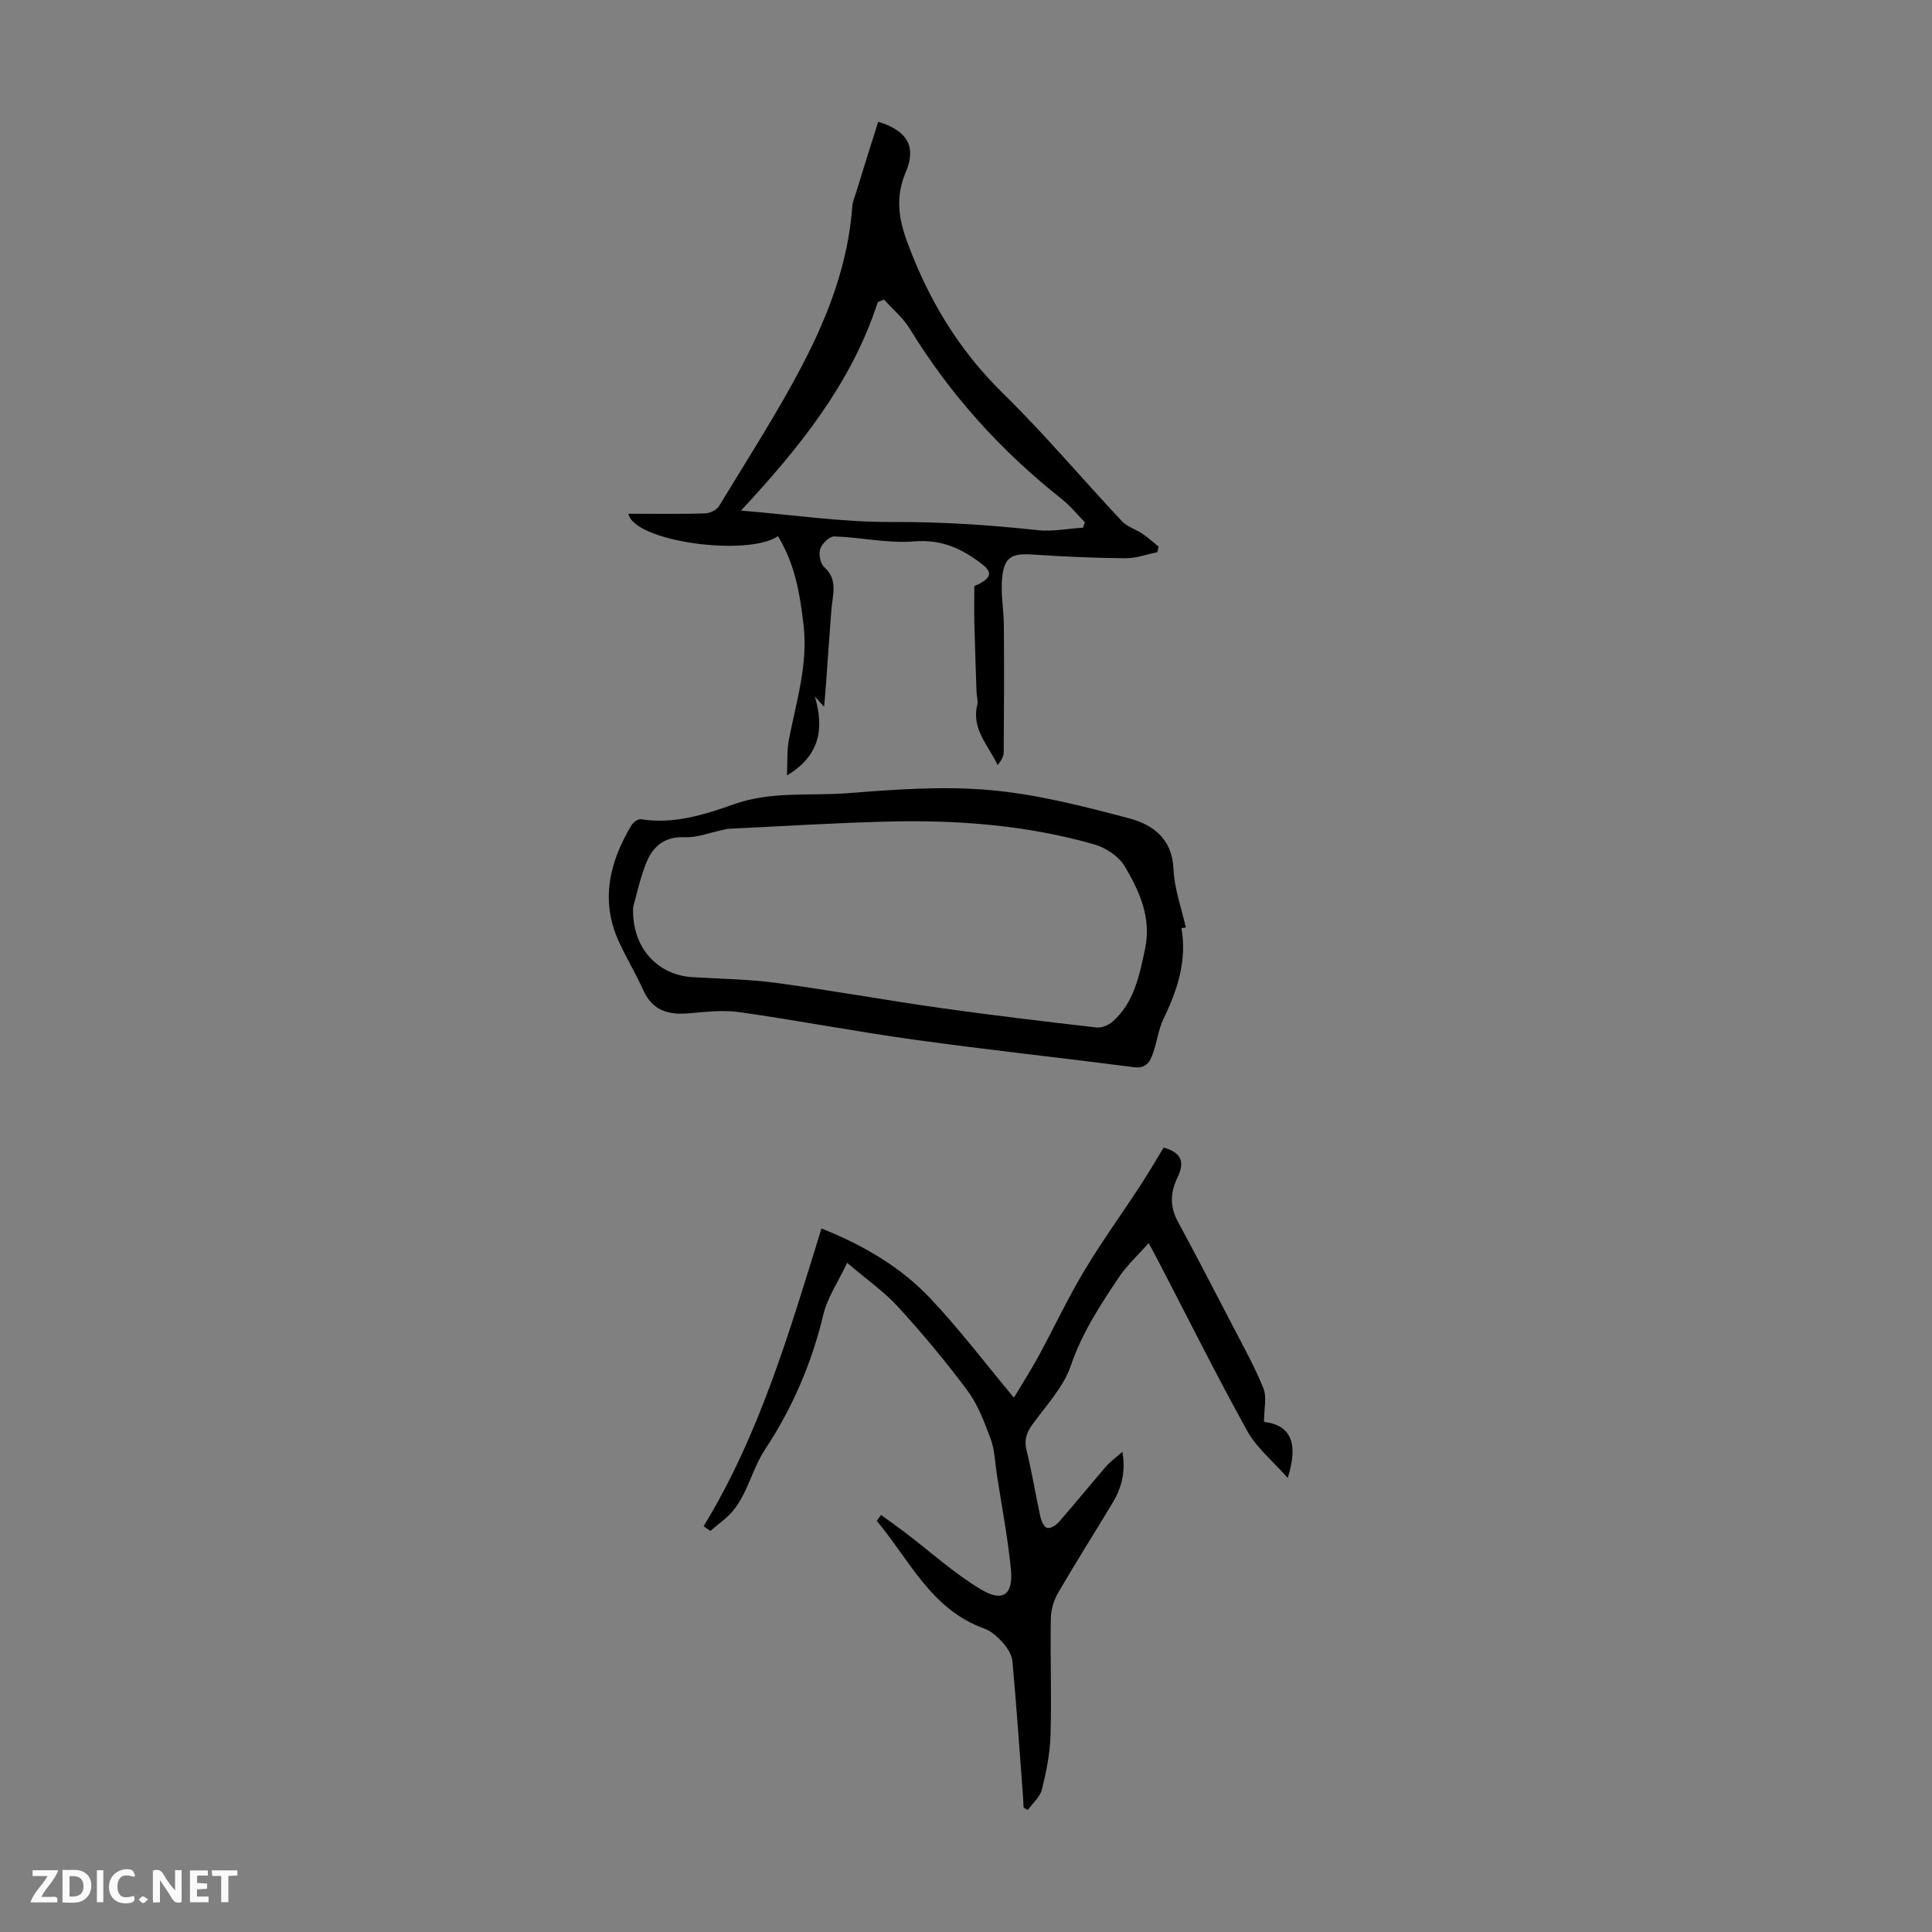 <svg enable-background="new 0 0 400 400" viewBox="0 0 400 400" xmlns="http://www.w3.org/2000/svg"><rect x="0" y="0" width="400" height="400" fill="#808080" stroke="none"/><g fill="#fbfafa"><path d="m37.59 393.81c-.92.31-1.52.05-2-.78-.7-1.2-1.52-2.34-2.47-3.78v4.59c-.55.03-.95.05-1.41.07-.03-.37-.06-.64-.06-.91 0-1.91 0-3.81 0-5.7 1.13-.41 1.77-.03 2.29.91.62 1.11 1.38 2.14 2.31 3.19v-4.2h1.35v6.61z"/><path d="m12.94 393.88v-6.75c1.9.19 3.93-.54 5.37 1.29.8 1.01.78 2.88.03 3.97-1.37 1.97-3.4 1.51-5.4 1.49m1.45-1.22c2.04.12 2.92-.58 2.89-2.21-.03-1.51-.98-2.19-2.89-2z"/><path d="m11.81 393.87h-5.49c.68-2.18 2.47-3.48 3.51-5.45h-3.08v-1.21h5.29c-.71 2.13-2.44 3.48-3.47 5.51.86 0 1.63.04 2.39-.01.79-.05 1.14.21.85 1.16"/><path d="m39.33 393.86v-6.61h3.7v1.07h-2.22v1.52c.68.04 1.34.09 2.07.13v1.07c-.72.05-1.38.09-2.1.14v1.48h2.4v1.19h-3.85z"/><path d="m27.71 388.56c-1.15-.3-2.46-.61-3.1.64-.37.73-.41 1.93-.06 2.67.63 1.35 1.99.93 3.17.68.35.94-.01 1.32-.93 1.46-1.62.25-3.05-.27-3.76-1.48-.73-1.24-.6-3.03.31-4.17.88-1.11 2.71-1.7 4-1.16.32.13.44.74.65 1.12-.1.08-.19.16-.28.24"/><path d="m49.15 387.24v1.07c-.59.02-1.17.05-1.87.08v5.44h-1.48v-5.44h-1.85c-.05-.4-.08-.73-.13-1.15z"/><path d="m20.06 387.21h1.33v6.62h-1.33z"/><path d="m30.68 393.25c-.49.38-.8.79-1.05.76-.32-.05-.6-.45-.9-.7.26-.24.51-.64.8-.67.29-.04.62.3 1.15.61"/></g><path d="m182.42 313.66c1.66 1.21 3.33 2.38 4.96 3.62 5.22 3.97 10.12 8.45 15.71 11.79 4.59 2.74 6.74 1.09 6.2-4.27-.65-6.55-1.91-13.04-2.91-19.56-.37-2.43-.42-4.99-1.25-7.25-1.28-3.48-2.64-7.12-4.82-10.06-4.46-6.02-9.29-11.79-14.34-17.32-2.9-3.18-6.52-5.69-10.58-9.16-1.9 4.03-4.1 7.23-4.94 10.76-2.39 10.03-6.42 19.37-12.04 27.86-2.71 4.1-3.57 9.01-6.67 12.75-1.32 1.58-3.1 2.77-4.68 4.14-.46-.33-.92-.65-1.38-.98 11.59-18.99 17.72-40.09 24.4-61.64 8.68 3.47 16.34 7.94 22.48 14.42 6.07 6.41 11.42 13.5 17.36 20.61 1.79-3 3.53-5.71 5.07-8.53 3.2-5.89 6.05-11.98 9.49-17.73 3.58-5.99 7.7-11.66 11.52-17.51 1.7-2.6 3.26-5.29 4.92-8.01 3.48 1.01 4.52 2.75 2.87 6.19-1.53 3.18-1.6 6.03.08 9.15 3.87 7.16 7.62 14.39 11.37 21.62 2.21 4.26 4.56 8.47 6.34 12.9.73 1.82.12 4.18.12 6.93 5.88.72 7.05 4.81 4.91 11.61-3.14-3.56-6.45-6.24-8.36-9.69-6.44-11.63-12.37-23.54-18.5-35.33-.5-.97-1.03-1.93-1.93-3.6-2.26 2.55-4.48 4.57-6.1 6.98-3.9 5.82-7.71 11.61-10.04 18.45-1.53 4.49-5.19 8.27-8.03 12.27-1.18 1.66-1.63 3.14-1.11 5.22 1.13 4.55 1.86 9.2 2.87 13.78.19.86.77 2.11 1.39 2.27.68.17 1.84-.55 2.41-1.2 3.31-3.79 6.49-7.7 9.77-11.51.85-.99 1.95-1.76 3.4-3.05.73 4.23-.2 7.52-2.04 10.59-3.74 6.23-7.65 12.36-11.29 18.65-.9 1.55-1.46 3.52-1.49 5.3-.13 8.05.17 16.12-.06 24.17-.11 3.75-.87 7.53-1.78 11.19-.39 1.57-1.92 2.85-2.92 4.26-.29-.16-.58-.33-.87-.49-.04-.73-.07-1.47-.12-2.2-.7-9.35-1.35-18.71-2.19-28.06-.12-1.32-.99-2.74-1.9-3.78-1.08-1.23-2.44-2.5-3.94-3.04-11.03-3.94-15.48-14.24-22.26-22.29.3-.42.6-.82.9-1.22z" fill="#010000"/><path d="m161.07 111.01c-6.25 4.28-29.74 1.18-30.97-4.64 5.4 0 10.63.08 15.85-.07 1.01-.03 2.42-.7 2.92-1.52 5.91-9.75 12.12-19.35 17.37-29.44 5.32-10.22 9.41-21.02 10.23-32.74.06-.86.45-1.71.72-2.56.91-2.95 1.82-5.9 2.74-8.84.63-2 1.27-3.99 1.9-5.99 5.95 1.79 7.95 5.13 5.73 10.35-2.13 5-1.62 9.38.23 14.43 4.39 11.97 10.66 22.42 19.83 31.41 8.62 8.44 16.42 17.73 24.69 26.54 1.08 1.15 2.84 1.63 4.2 2.55 1.18.8 2.25 1.78 3.36 2.68-.09.39-.17.78-.26 1.16-2.2.44-4.41 1.27-6.61 1.25-6.37-.06-12.74-.33-19.1-.76-4.52-.31-6.05.49-6.44 5.08-.27 3.19.36 6.44.38 9.67.06 8.73.04 17.45-.03 26.18-.01.88-.53 1.76-1.26 2.65-1.9-4.08-5.47-7.44-4.21-12.5.2-.81-.13-1.74-.16-2.62-.16-4.77-.33-9.53-.45-14.3-.06-2.41-.01-4.82-.01-7.64.05-.03.66-.26 1.22-.57 2.01-1.12 2.67-2.21.4-3.96-4.17-3.21-8.37-5.19-14.05-4.72-5.44.45-11.01-.85-16.54-1.03-1-.03-2.55 1.47-2.93 2.58-.37 1.08.02 3.03.83 3.77 2.91 2.64 1.73 5.7 1.49 8.74-.42 5.24-.76 10.49-1.14 15.73-.09 1.3-.22 2.59-.38 4.44-.95-1.05-1.43-1.59-1.92-2.12 1.97 6.62 1.08 12.24-5.76 16.34.12-2.54-.06-5.13.43-7.6 1.52-7.78 3.94-15.41 3-23.51-.74-6.36-1.75-12.61-5.3-18.42zm21.95-49c-.43.18-.85.35-1.28.53-5.45 16.82-16.26 30.19-28.33 43.17 10.96.9 20.97 2.41 30.97 2.36 10.2-.05 20.28.58 30.38 1.69 3.1.34 6.31-.31 9.47-.51.13-.37.26-.75.39-1.12-1.6-1.62-3.05-3.43-4.82-4.83-12.55-9.93-23.11-21.6-31.47-35.28-1.37-2.24-3.52-4.01-5.31-6.01z" fill="#010000"/><path d="m244.61 192.16c1.17 6.76-.83 12.81-3.71 18.76-1.05 2.18-1.34 4.71-2.14 7.02-.63 1.83-1.4 3.36-4.03 3.01-15.18-1.97-30.4-3.61-45.55-5.71-12.06-1.67-24.04-3.98-36.1-5.69-3.47-.49-7.11-.04-10.66.26-4.18.35-7.38-.68-9.24-4.81-1.51-3.36-3.42-6.53-4.97-9.87-3.99-8.55-2.06-16.57 2.51-24.25.37-.62 1.38-1.36 1.96-1.27 6.8 1.1 13.2-.95 19.34-3.12 7.75-2.74 15.66-1.66 23.48-2.27 9.8-.77 19.74-1.51 29.48-.64 9.7.86 19.32 3.34 28.78 5.84 4.88 1.29 8.94 4.2 9.2 10.49.17 4.07 1.65 8.08 2.55 12.12-.31.06-.6.1-.9.13zm-113.53-4.32c-.32 8.45 5.15 14.05 12.28 14.47 5.79.35 11.62.42 17.36 1.19 11.28 1.52 22.48 3.56 33.75 5.16 10.83 1.53 21.69 2.82 32.55 4.07 1.07.12 2.51-.48 3.34-1.22 4.44-3.95 5.51-9.42 6.69-14.94 1.4-6.53-1.11-12.03-4.2-17.23-1.23-2.06-3.92-3.84-6.3-4.52-14.03-4.02-28.46-5.09-42.98-4.72-10.92.28-21.83.97-32.74 1.49-.44.02-.86.18-1.3.27-2.6.53-5.22 1.59-7.79 1.48-4.37-.19-6.72 2.09-8.07 5.62-1.29 3.4-2.06 7.01-2.59 8.88z" fill="#010000"/></svg>